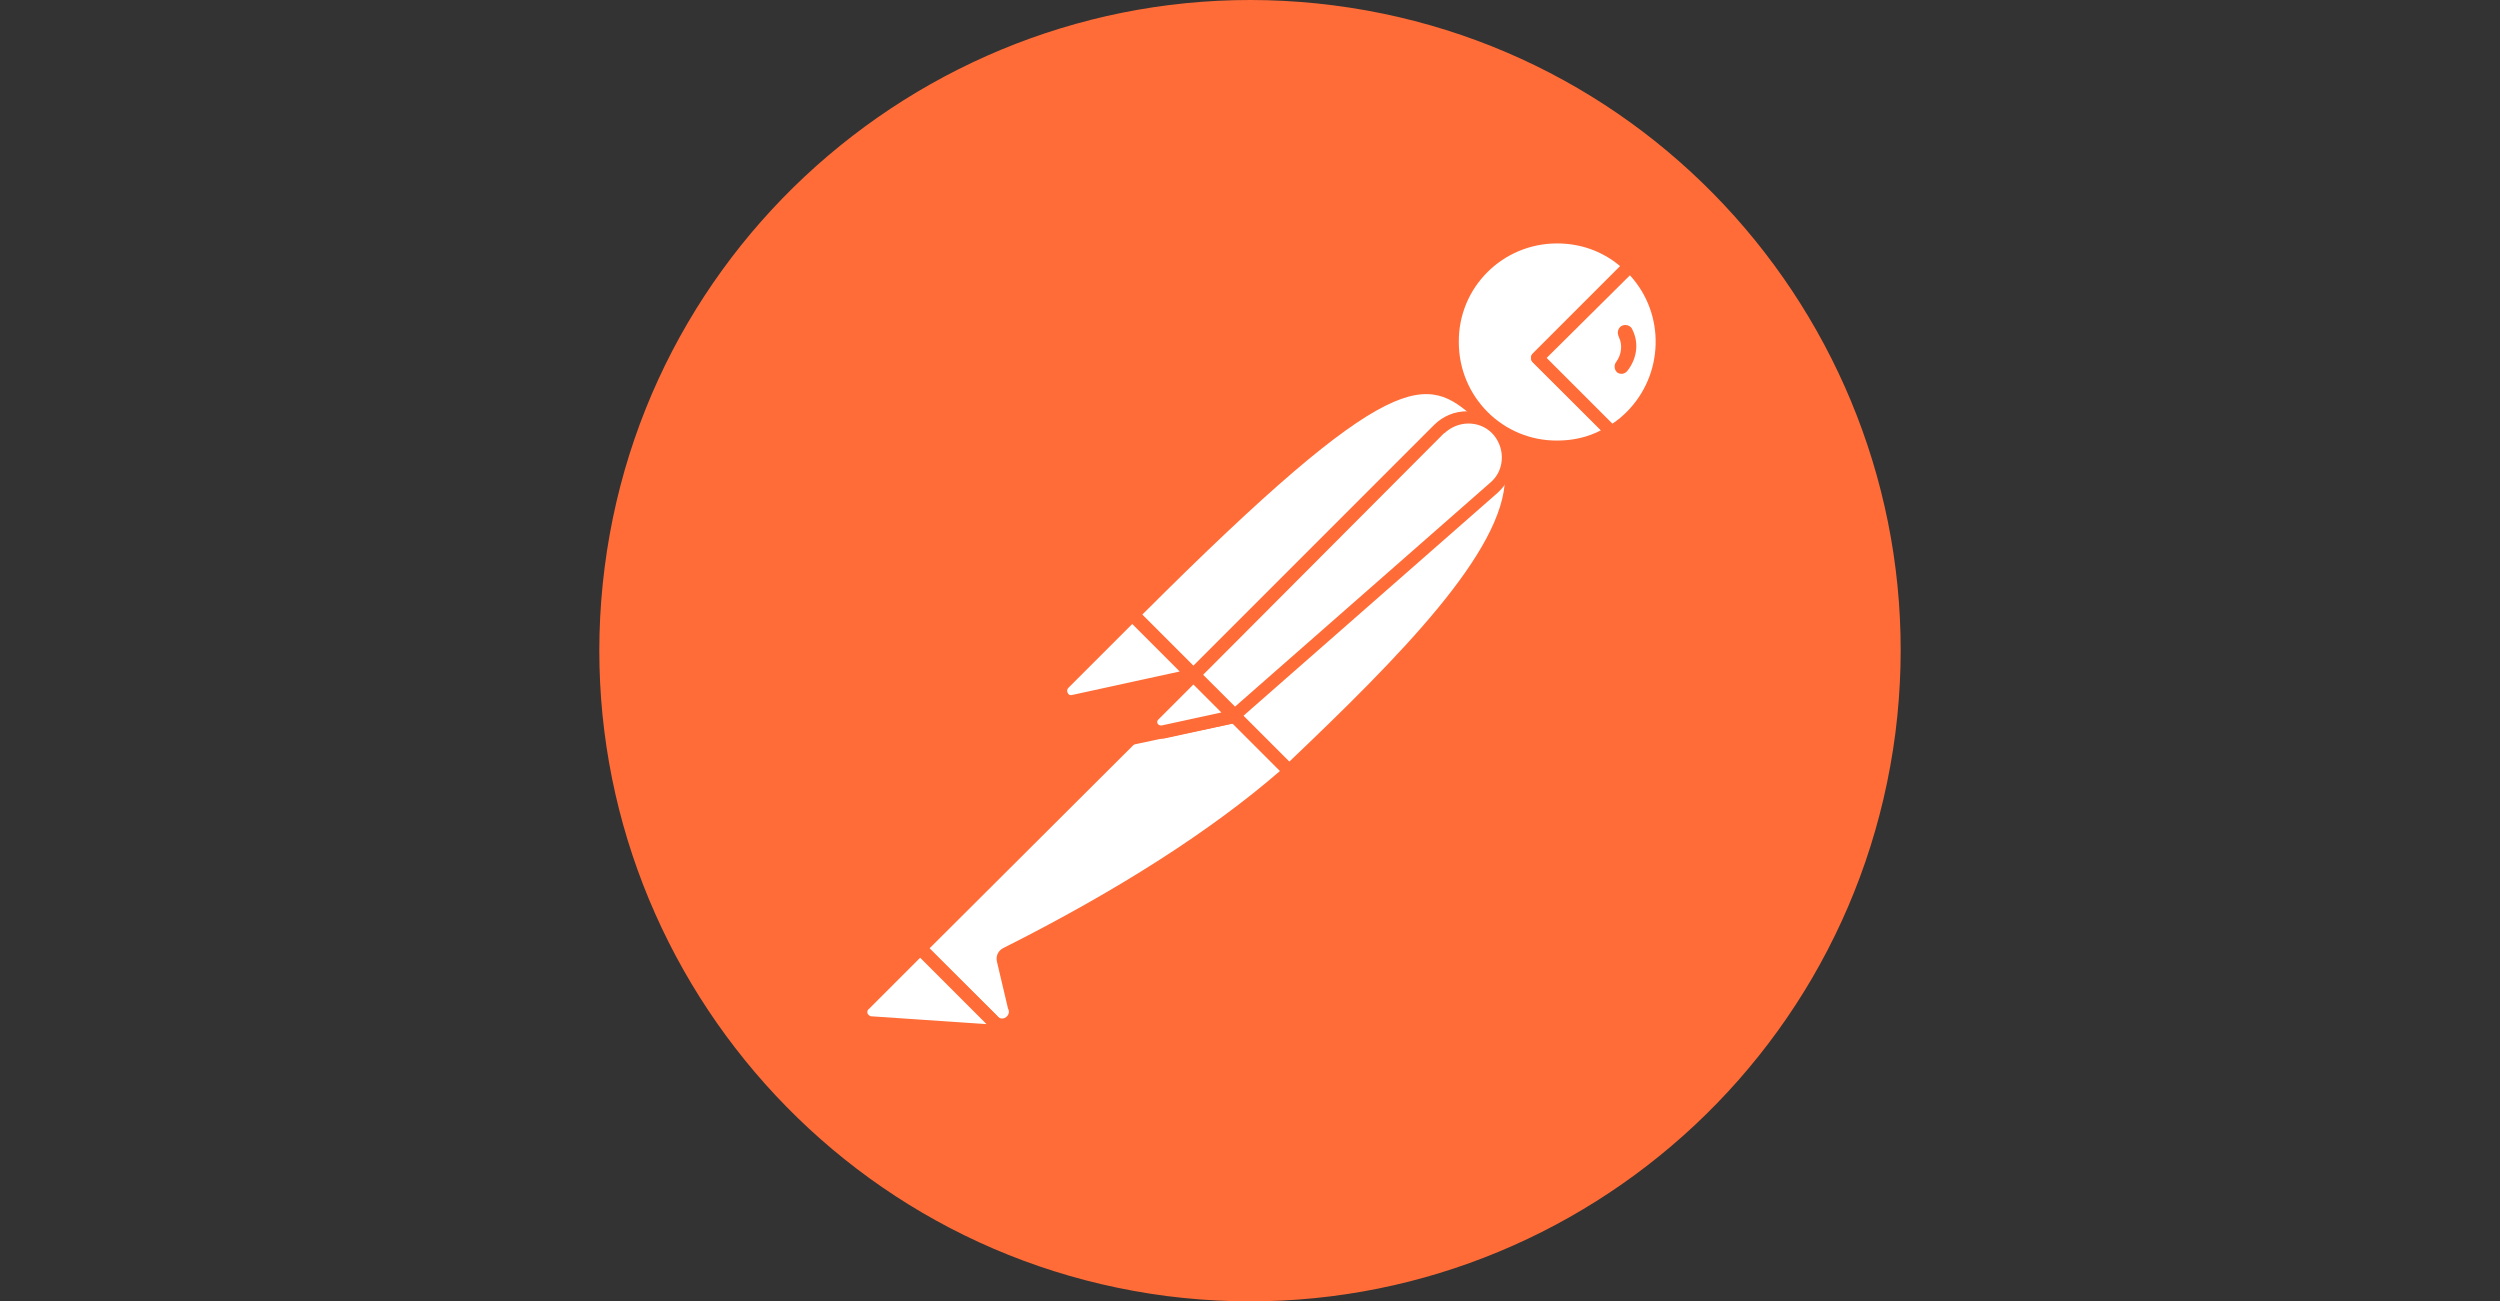 <?xml version="1.0" encoding="UTF-8"?>
<svg xmlns="http://www.w3.org/2000/svg" width="146" height="76" viewBox="0 0 146 76" fill="none">
  <rect x="0" y="0" width="146" height="76" fill="#333333" stroke="none"/>
  <path d="M110.689 42.825C113.349 22.005 98.645 2.97 77.863 0.311C57.081 -2.349 37.97 12.355 35.311 33.137C32.651 53.919 47.355 72.992 68.137 75.689C88.957 78.349 107.992 63.645 110.689 42.825Z" fill="#FF6C37"></path>
  <path d="M86.715 24.398L70.682 40.432L66.161 35.91C81.928 20.143 83.486 21.511 86.715 24.398Z" fill="white"></path>
  <path d="M70.682 40.811C70.568 40.811 70.492 40.773 70.416 40.697L65.857 36.176C65.705 36.024 65.705 35.796 65.857 35.644C81.89 19.611 83.562 21.131 86.943 24.17C87.019 24.246 87.057 24.322 87.057 24.436C87.057 24.55 87.019 24.626 86.943 24.702L70.91 40.697C70.872 40.773 70.758 40.811 70.682 40.811ZM66.693 35.91L70.682 39.899L86.145 24.436C83.334 21.928 81.434 21.169 66.693 35.91Z" fill="#FF6C37"></path>
  <path d="M75.279 45.028L70.91 40.659L86.943 24.626C91.237 28.957 84.816 35.986 75.279 45.028Z" fill="white"></path>
  <path d="M75.279 45.408C75.165 45.408 75.09 45.37 75.014 45.294L70.644 40.925C70.568 40.849 70.568 40.773 70.568 40.659C70.568 40.545 70.606 40.469 70.682 40.393L86.716 24.36C86.867 24.208 87.095 24.208 87.247 24.36C88.235 25.272 88.767 26.564 88.729 27.893C88.653 32.111 83.866 37.468 75.584 45.294C75.469 45.37 75.356 45.408 75.279 45.408ZM71.442 40.659C73.874 43.129 74.9 44.117 75.279 44.496C81.662 38.417 87.855 32.187 87.893 27.893C87.931 26.906 87.551 25.918 86.905 25.158L71.442 40.659Z" fill="#FF6C37"></path>
  <path d="M66.237 36.024L69.466 39.253C69.542 39.329 69.542 39.405 69.466 39.481C69.428 39.519 69.428 39.519 69.39 39.519L62.703 40.963C62.361 41.001 62.057 40.773 61.982 40.431C61.944 40.241 62.02 40.051 62.133 39.937L66.009 36.062C66.085 35.986 66.199 35.948 66.237 36.024Z" fill="white"></path>
  <path d="M62.589 41.343C62.02 41.343 61.602 40.887 61.602 40.317C61.602 40.051 61.715 39.785 61.906 39.595L65.781 35.72C66.009 35.53 66.313 35.53 66.541 35.72L69.77 38.949C69.998 39.139 69.998 39.481 69.77 39.709C69.694 39.785 69.618 39.823 69.504 39.861L62.817 41.305C62.741 41.305 62.665 41.343 62.589 41.343ZM66.123 36.441L62.399 40.165C62.323 40.241 62.285 40.355 62.361 40.469C62.399 40.583 62.513 40.621 62.627 40.583L68.896 39.215L66.123 36.441Z" fill="#FF6C37"></path>
  <path d="M95.188 15.508C92.756 13.152 88.843 13.228 86.487 15.698C84.132 18.167 84.208 22.043 86.677 24.398C88.691 26.336 91.73 26.678 94.124 25.234L89.793 20.903L95.188 15.508Z" fill="white"></path>
  <path d="M90.932 26.488C87.323 26.488 84.397 23.562 84.397 19.953C84.397 16.343 87.323 13.418 90.932 13.418C92.604 13.418 94.238 14.064 95.454 15.242C95.529 15.318 95.567 15.394 95.567 15.508C95.567 15.622 95.529 15.698 95.454 15.774L90.324 20.903L94.352 24.93C94.504 25.082 94.504 25.31 94.352 25.462C94.314 25.5 94.314 25.5 94.276 25.538C93.288 26.146 92.11 26.488 90.932 26.488ZM90.932 14.216C87.741 14.216 85.157 16.799 85.195 19.991C85.195 23.182 87.779 25.766 90.97 25.728C91.844 25.728 92.718 25.538 93.516 25.12L89.526 21.169C89.451 21.093 89.413 21.017 89.413 20.903C89.413 20.789 89.451 20.713 89.526 20.637L94.618 15.546C93.592 14.672 92.3 14.216 90.932 14.216Z" fill="#FF6C37"></path>
  <path d="M95.302 15.622L95.226 15.546L89.793 20.903L94.086 25.196C94.504 24.93 94.922 24.626 95.264 24.284C97.695 21.891 97.695 18.015 95.302 15.622Z" fill="white"></path>
  <path d="M94.124 25.614C94.01 25.614 93.934 25.576 93.858 25.5L89.527 21.169C89.451 21.093 89.413 21.017 89.413 20.903C89.413 20.789 89.451 20.713 89.527 20.637L94.922 15.242C95.074 15.09 95.302 15.09 95.454 15.242L95.568 15.318C98.114 17.863 98.114 21.967 95.606 24.55C95.226 24.93 94.808 25.272 94.352 25.538C94.238 25.576 94.162 25.614 94.124 25.614ZM90.325 20.903L94.162 24.74C94.466 24.55 94.77 24.284 94.998 24.056C97.164 21.891 97.278 18.357 95.188 16.078L90.325 20.903Z" fill="#FF6C37"></path>
  <path d="M87.361 25.082C86.449 24.171 84.968 24.171 84.056 25.082L69.732 39.406L72.126 41.799L87.285 28.502C88.273 27.666 88.349 26.184 87.513 25.196C87.437 25.158 87.399 25.12 87.361 25.082Z" fill="white"></path>
  <path d="M72.088 42.179C71.974 42.179 71.898 42.141 71.822 42.065L69.428 39.672C69.276 39.52 69.276 39.292 69.428 39.14L83.752 24.816C84.816 23.753 86.525 23.753 87.589 24.816C88.653 25.88 88.653 27.59 87.589 28.654C87.551 28.692 87.513 28.73 87.475 28.768L72.316 42.065C72.278 42.141 72.202 42.179 72.088 42.179ZM70.264 39.406L72.126 41.267L87.019 28.198C87.855 27.514 87.931 26.26 87.247 25.424C86.563 24.588 85.31 24.512 84.474 25.196C84.436 25.234 84.398 25.272 84.322 25.31L70.264 39.406Z" fill="#FF6C37"></path>
  <path d="M58.752 55.704C58.6 55.78 58.524 55.932 58.562 56.084L59.208 58.82C59.36 59.2 59.132 59.656 58.714 59.77C58.41 59.883 58.068 59.77 57.879 59.541L53.699 55.4L67.339 41.761L72.05 41.837L75.241 45.028C74.481 45.674 69.884 50.119 58.752 55.704Z" fill="white"></path>
  <path d="M58.449 60.15C58.145 60.15 57.841 60.035 57.651 59.807L53.51 55.666C53.434 55.59 53.395 55.514 53.395 55.4C53.395 55.286 53.434 55.21 53.51 55.134L67.149 41.495C67.225 41.419 67.339 41.381 67.415 41.381L72.126 41.457C72.24 41.457 72.316 41.495 72.392 41.571L75.584 44.762C75.659 44.838 75.698 44.952 75.698 45.066C75.698 45.18 75.659 45.256 75.546 45.332L75.28 45.56C71.252 49.093 65.781 52.627 58.98 56.008L59.626 58.706C59.74 59.2 59.512 59.732 59.056 59.998C58.828 60.111 58.639 60.15 58.449 60.15ZM54.269 55.4L58.183 59.276C58.297 59.466 58.525 59.542 58.715 59.428C58.904 59.314 58.98 59.086 58.867 58.896L58.221 56.16C58.145 55.818 58.297 55.514 58.601 55.362C65.325 51.981 70.758 48.486 74.748 45.028L71.936 42.217L67.567 42.141L54.269 55.4Z" fill="#FF6C37"></path>
  <path d="M50.47 58.668L53.737 55.4L58.6 60.264L50.849 59.732C50.508 59.694 50.28 59.39 50.318 59.048C50.318 58.896 50.356 58.744 50.47 58.668Z" fill="white"></path>
  <path d="M58.6 60.605L50.812 60.074C50.242 60.035 49.862 59.542 49.9 58.972C49.938 58.744 50.014 58.516 50.204 58.364L53.471 55.096C53.623 54.944 53.851 54.944 54.003 55.096L58.867 59.959C58.98 60.074 59.018 60.225 58.942 60.377C58.867 60.529 58.752 60.605 58.6 60.605ZM53.737 55.932L50.736 58.934C50.622 59.01 50.622 59.2 50.736 59.276C50.774 59.314 50.812 59.352 50.888 59.352L57.613 59.808L53.737 55.932Z" fill="#FF6C37"></path>
  <path d="M66.009 43.509C65.781 43.509 65.629 43.319 65.629 43.129C65.629 43.015 65.667 42.939 65.743 42.863L69.428 39.178C69.58 39.026 69.808 39.026 69.96 39.178L72.354 41.571C72.468 41.685 72.506 41.799 72.468 41.951C72.43 42.065 72.316 42.179 72.164 42.217L66.085 43.509C66.047 43.509 66.009 43.509 66.009 43.509ZM69.694 39.975L67.187 42.483L71.29 41.609L69.694 39.975Z" fill="#FF6C37"></path>
  <path d="M72.05 41.837L67.87 42.749C67.567 42.825 67.263 42.635 67.187 42.331C67.149 42.141 67.187 41.951 67.338 41.799L69.656 39.481L72.05 41.837Z" fill="white"></path>
  <path d="M67.795 43.129C67.263 43.129 66.845 42.711 66.845 42.179C66.845 41.913 66.959 41.685 67.111 41.495L69.428 39.178C69.58 39.026 69.808 39.026 69.96 39.178L72.354 41.571C72.468 41.685 72.506 41.799 72.468 41.951C72.43 42.065 72.316 42.179 72.164 42.217L67.984 43.129C67.909 43.129 67.832 43.129 67.795 43.129ZM69.694 39.975L67.643 42.027C67.567 42.103 67.567 42.179 67.605 42.255C67.643 42.331 67.719 42.369 67.832 42.369L71.328 41.609L69.694 39.975Z" fill="#FF6C37"></path>
  <path d="M95.34 19.269C95.264 19.041 94.998 18.927 94.77 19.003C94.542 19.079 94.428 19.345 94.504 19.573C94.504 19.611 94.542 19.649 94.542 19.687C94.77 20.143 94.694 20.713 94.39 21.131C94.238 21.32 94.276 21.587 94.428 21.738C94.618 21.89 94.884 21.852 95.036 21.663C95.606 20.941 95.719 20.029 95.34 19.269Z" fill="#FF6C37"></path>
</svg>
